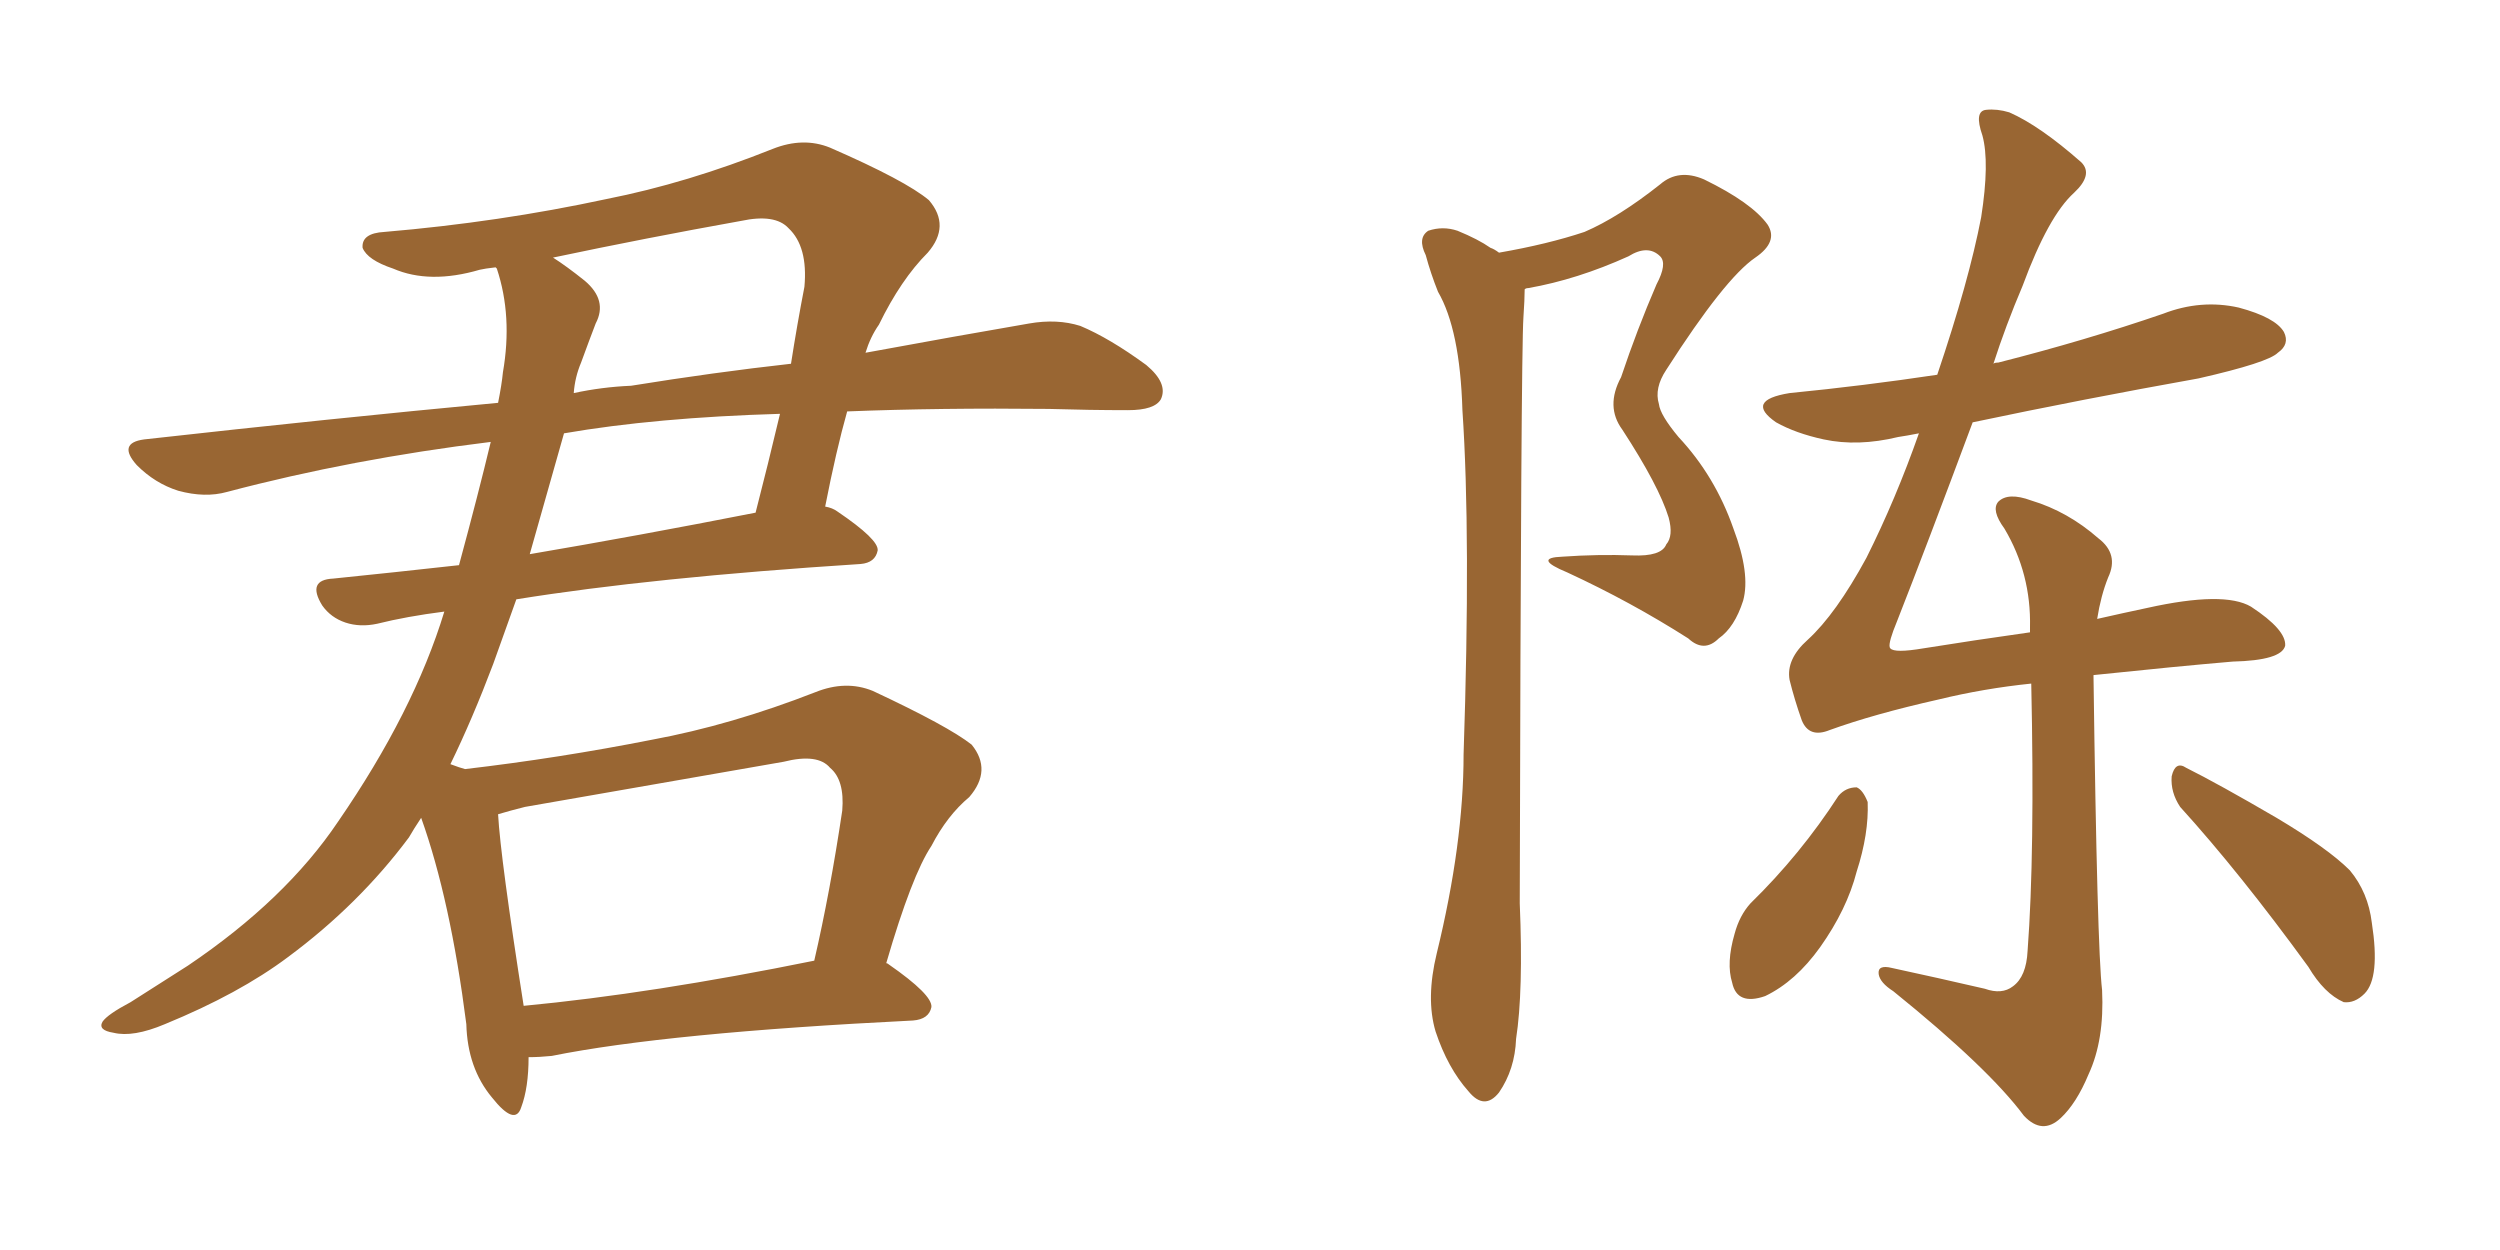 <svg xmlns="http://www.w3.org/2000/svg" xmlns:xlink="http://www.w3.org/1999/xlink" width="300" height="150"><path fill="#996633" padding="10" d="M106.35 115.58L106.35 115.58Q106.49 115.58 106.64 115.72L106.64 115.72Q111.91 119.38 111.77 120.85L111.77 120.85Q111.47 122.31 109.57 122.46L109.57 122.46Q79.98 123.93 66.21 126.71L66.21 126.71Q64.75 126.86 63.43 126.86L63.43 126.86Q63.43 130.52 62.55 132.86L62.55 132.86Q61.82 135.21 59.03 131.69L59.03 131.69Q56.10 128.17 55.96 122.90L55.96 122.90Q54.05 107.96 50.54 98.14L50.54 98.14Q49.66 99.46 49.07 100.49L49.07 100.49Q43.07 108.54 34.57 114.84L34.57 114.84Q28.71 119.24 19.78 122.90L19.78 122.90Q15.97 124.51 13.62 123.93L13.62 123.93Q11.72 123.63 12.30 122.61L12.30 122.61Q12.89 121.73 15.67 120.26L15.67 120.26Q18.90 118.21 22.56 115.87L22.56 115.87Q34.28 107.96 40.58 98.58L40.58 98.58Q49.66 85.40 53.32 73.39L53.32 73.39Q48.78 73.97 45.26 74.85L45.26 74.85Q43.21 75.29 41.46 74.71L41.46 74.71Q39.70 74.12 38.67 72.66L38.67 72.66Q36.77 69.58 39.99 69.43L39.99 69.43Q47.17 68.70 55.08 67.82L55.08 67.82Q57.42 59.18 58.89 53.03L58.89 53.03Q42.19 55.08 27.25 59.03L27.25 59.03Q24.61 59.77 21.39 58.89L21.39 58.89Q18.60 58.01 16.41 55.81L16.41 55.81Q14.06 53.17 17.29 52.73L17.29 52.73Q39.55 50.24 59.77 48.34L59.77 48.34Q60.21 46.14 60.35 44.68L60.35 44.68Q61.52 37.94 59.62 32.23L59.62 32.23Q59.47 32.08 59.47 32.08L59.47 32.08Q58.15 32.23 57.57 32.37L57.57 32.37Q51.56 34.13 47.17 32.23L47.17 32.23Q44.09 31.20 43.51 29.74L43.51 29.74Q43.36 27.98 46.14 27.83L46.14 27.83Q59.91 26.66 72.80 23.88L72.80 23.88Q82.47 21.97 92.72 17.87L92.72 17.87Q96.39 16.41 99.61 17.72L99.61 17.72Q108.69 21.68 111.47 24.02L111.47 24.02Q114.11 27.10 111.33 30.32L111.33 30.32Q108.11 33.54 105.47 38.96L105.47 38.96Q104.44 40.43 103.86 42.33L103.86 42.33Q114.99 40.28 123.49 38.82L123.49 38.82Q126.86 38.23 129.64 39.11L129.64 39.11Q133.15 40.58 137.55 43.80L137.55 43.80Q140.19 46.00 139.31 47.90L139.31 47.90Q138.57 49.22 135.35 49.22L135.35 49.22Q130.81 49.22 125.83 49.07L125.83 49.07Q112.79 48.93 101.66 49.37L101.66 49.37Q100.34 54.05 99.02 60.79L99.02 60.79Q99.90 60.94 100.49 61.38L100.49 61.38Q105.47 64.75 105.32 66.06L105.32 66.06Q105.03 67.53 103.27 67.68L103.27 67.68Q78.22 69.29 61.96 71.92L61.96 71.92Q60.50 76.03 59.18 79.69L59.18 79.69Q56.69 86.28 54.05 91.70L54.05 91.70Q55.22 92.14 55.81 92.29L55.81 92.29Q67.09 90.97 78.22 88.77L78.22 88.77Q87.74 87.01 97.85 83.06L97.85 83.06Q101.51 81.59 104.74 82.91L104.74 82.91Q113.82 87.16 116.60 89.36L116.60 89.36Q119.09 92.43 116.31 95.65L116.31 95.65Q113.67 97.85 111.77 101.51L111.77 101.51Q109.42 105.03 106.35 115.58ZM62.99 96.83L62.99 96.83Q61.23 97.27 59.77 97.71L59.77 97.71Q60.06 102.98 62.84 120.70L62.84 120.70Q78.22 119.24 97.71 115.28L97.71 115.28Q99.61 107.08 101.07 97.27L101.07 97.27Q101.37 93.60 99.61 92.14L99.61 92.14Q98.14 90.38 94.04 91.41L94.04 91.41Q78.96 94.04 62.99 96.83ZM67.68 52.00L67.68 52.00Q65.48 59.77 63.57 66.50L63.57 66.50Q76.46 64.31 90.67 61.52L90.67 61.52Q92.14 55.81 93.60 49.66L93.60 49.66Q78.66 50.10 67.68 52.00ZM69.73 43.51L69.73 43.51L69.73 43.51Q68.99 45.26 68.85 47.17L68.85 47.17Q72.22 46.44 75.73 46.29L75.73 46.29Q85.69 44.68 94.92 43.65L94.92 43.65Q95.65 38.96 96.53 34.42L96.53 34.42Q96.97 29.59 94.63 27.39L94.63 27.39Q93.02 25.63 88.92 26.51L88.92 26.51Q77.49 28.56 66.36 30.91L66.36 30.91Q67.97 31.93 70.17 33.69L70.17 33.69Q72.95 36.04 71.48 38.82L71.48 38.82Q70.75 40.72 69.73 43.51ZM179.88 30.32L179.88 30.32Q185.74 29.30 190.14 27.83L190.14 27.83Q194.24 26.07 199.22 22.12L199.22 22.12Q201.42 20.21 204.49 21.53L204.49 21.53Q210.21 24.32 212.11 26.95L212.11 26.95Q213.43 29.00 210.64 30.91L210.64 30.91Q206.98 33.40 199.95 44.38L199.95 44.38Q198.49 46.58 199.07 48.49L199.07 48.49Q199.22 49.80 201.42 52.44L201.42 52.44Q205.81 57.13 208.01 63.43L208.01 63.43Q210.06 68.85 209.18 72.07L209.18 72.07Q208.15 75.29 206.25 76.61L206.25 76.61Q204.49 78.37 202.59 76.61L202.59 76.61Q195.70 72.22 188.09 68.70L188.09 68.70Q183.84 66.94 187.50 66.80L187.50 66.80Q191.75 66.50 195.85 66.65L195.85 66.65Q199.37 66.80 199.95 65.33L199.95 65.33Q200.83 64.31 200.24 62.11L200.24 62.11Q199.07 58.30 194.68 51.56L194.68 51.56Q192.63 48.78 194.53 45.26L194.53 45.26Q196.44 39.55 198.78 34.13L198.78 34.13Q200.10 31.64 199.22 30.76L199.22 30.76Q197.75 29.30 195.41 30.76L195.41 30.76Q189.26 33.54 183.40 34.57L183.40 34.57Q183.11 34.57 182.96 34.72L182.96 34.72Q182.96 35.89 182.81 38.09L182.81 38.09Q182.52 42.33 182.37 108.40L182.37 108.40Q182.81 118.95 181.93 124.66L181.93 124.66Q181.79 128.32 179.88 131.10L179.88 131.10Q178.13 133.30 176.22 130.96L176.22 130.96Q173.73 128.17 172.27 123.78L172.27 123.78Q171.09 119.82 172.41 114.40L172.41 114.40Q175.63 101.22 175.63 90.53L175.63 90.53Q176.51 64.31 175.49 49.22L175.49 49.22Q175.20 39.55 172.56 35.01L172.56 35.01Q171.68 32.81 171.09 30.62L171.09 30.62Q170.07 28.56 171.39 27.69L171.39 27.69Q173.14 27.10 174.90 27.69L174.90 27.69Q177.39 28.71 178.86 29.74L178.86 29.74Q179.30 29.88 179.88 30.32ZM220.61 95.51L220.61 95.51Q221.48 94.48 222.80 94.48L222.80 94.48Q223.54 94.78 224.12 96.24L224.12 96.24Q224.27 100.05 222.80 104.59L222.80 104.59Q221.63 109.13 218.41 113.67L218.41 113.67Q215.48 117.77 211.82 119.53L211.82 119.53Q208.45 120.70 207.86 117.92L207.86 117.92Q207.13 115.58 208.15 112.06L208.15 112.06Q208.74 109.86 210.06 108.40L210.06 108.40Q216.06 102.54 220.61 95.51ZM261.62 96.83L261.62 96.83Q260.45 95.07 260.60 93.16L260.60 93.16Q261.04 91.26 262.35 92.14L262.35 92.14Q266.16 94.04 273.19 98.14L273.19 98.14Q279.35 101.81 281.98 104.44L281.98 104.44Q284.18 107.08 284.62 110.74L284.62 110.74Q285.64 117.33 283.74 119.24L283.74 119.24Q282.57 120.41 281.25 120.26L281.25 120.26Q278.91 119.24 277.00 116.02L277.00 116.02Q268.80 104.74 261.62 96.83ZM251.22 81.01L251.22 81.01L251.22 81.01Q251.22 81.01 251.22 81.15L251.22 81.15Q251.66 113.82 252.25 118.80L252.25 118.80Q252.54 124.80 250.63 128.91L250.63 128.91Q249.17 132.42 247.27 134.18L247.27 134.18Q245.07 136.23 242.87 133.89L242.87 133.89Q238.62 128.17 227.20 118.95L227.20 118.95Q225.59 117.92 225.44 116.89L225.44 116.89Q225.29 115.72 227.05 116.16L227.05 116.16Q232.47 117.33 238.18 118.65L238.18 118.65Q240.23 119.38 241.55 118.36L241.55 118.36Q243.16 117.19 243.31 114.11L243.31 114.11Q244.19 102.39 243.75 82.03L243.75 82.03Q238.04 82.62 232.62 83.94L232.62 83.94Q224.85 85.69 219.58 87.60L219.58 87.60Q217.09 88.62 216.21 86.43L216.21 86.43Q215.33 83.94 214.75 81.59L214.75 81.59Q214.31 79.10 216.94 76.76L216.94 76.76Q220.31 73.68 223.97 66.94L223.97 66.94Q227.49 59.91 230.27 52.00L230.27 52.00Q228.81 52.29 227.78 52.44L227.78 52.44Q222.95 53.61 218.85 52.73L218.85 52.73Q215.48 52.00 213.13 50.68L213.13 50.68Q209.33 48.05 214.75 47.17L214.75 47.17Q223.68 46.29 232.47 44.97L232.47 44.97Q236.28 33.69 237.74 26.07L237.74 26.07Q238.77 19.48 237.89 16.26L237.89 16.26Q236.87 13.33 238.33 13.18L238.33 13.18Q239.65 13.04 241.11 13.48L241.11 13.48Q244.78 15.09 249.76 19.48L249.76 19.48Q251.22 20.95 248.88 23.14L248.88 23.14Q245.80 25.93 242.72 34.28L242.72 34.28Q240.67 39.11 239.21 43.65L239.21 43.65Q239.36 43.51 239.79 43.51L239.79 43.51Q250.20 40.87 259.57 37.65L259.57 37.65Q264.11 35.89 268.65 36.91L268.65 36.91Q273.05 38.09 274.07 39.84L274.07 39.84Q274.80 41.31 273.34 42.33L273.34 42.33Q272.17 43.51 263.82 45.41L263.82 45.41Q249.90 47.90 236.72 50.68L236.72 50.68Q231.15 65.63 227.64 74.56L227.64 74.56Q226.61 77.05 226.76 77.64L226.76 77.64Q226.90 78.37 229.98 77.93L229.98 77.93Q237.30 76.76 243.60 75.88L243.60 75.88Q243.60 75.44 243.60 75.29L243.60 75.29Q243.75 68.85 240.53 63.43L240.53 63.43Q238.92 61.23 239.79 60.21L239.79 60.21Q240.97 59.03 243.75 60.06L243.75 60.06Q248.14 61.38 251.81 64.60L251.81 64.60Q254.30 66.50 252.98 69.29L252.98 69.29Q252.10 71.48 251.66 74.27L251.66 74.27Q254.88 73.54 257.67 72.95L257.67 72.95Q266.89 70.90 270.12 72.80L270.12 72.80Q274.37 75.59 274.22 77.49L274.22 77.49Q273.78 79.25 267.92 79.39L267.92 79.39Q261.04 79.98 251.22 81.01Z"/></svg>